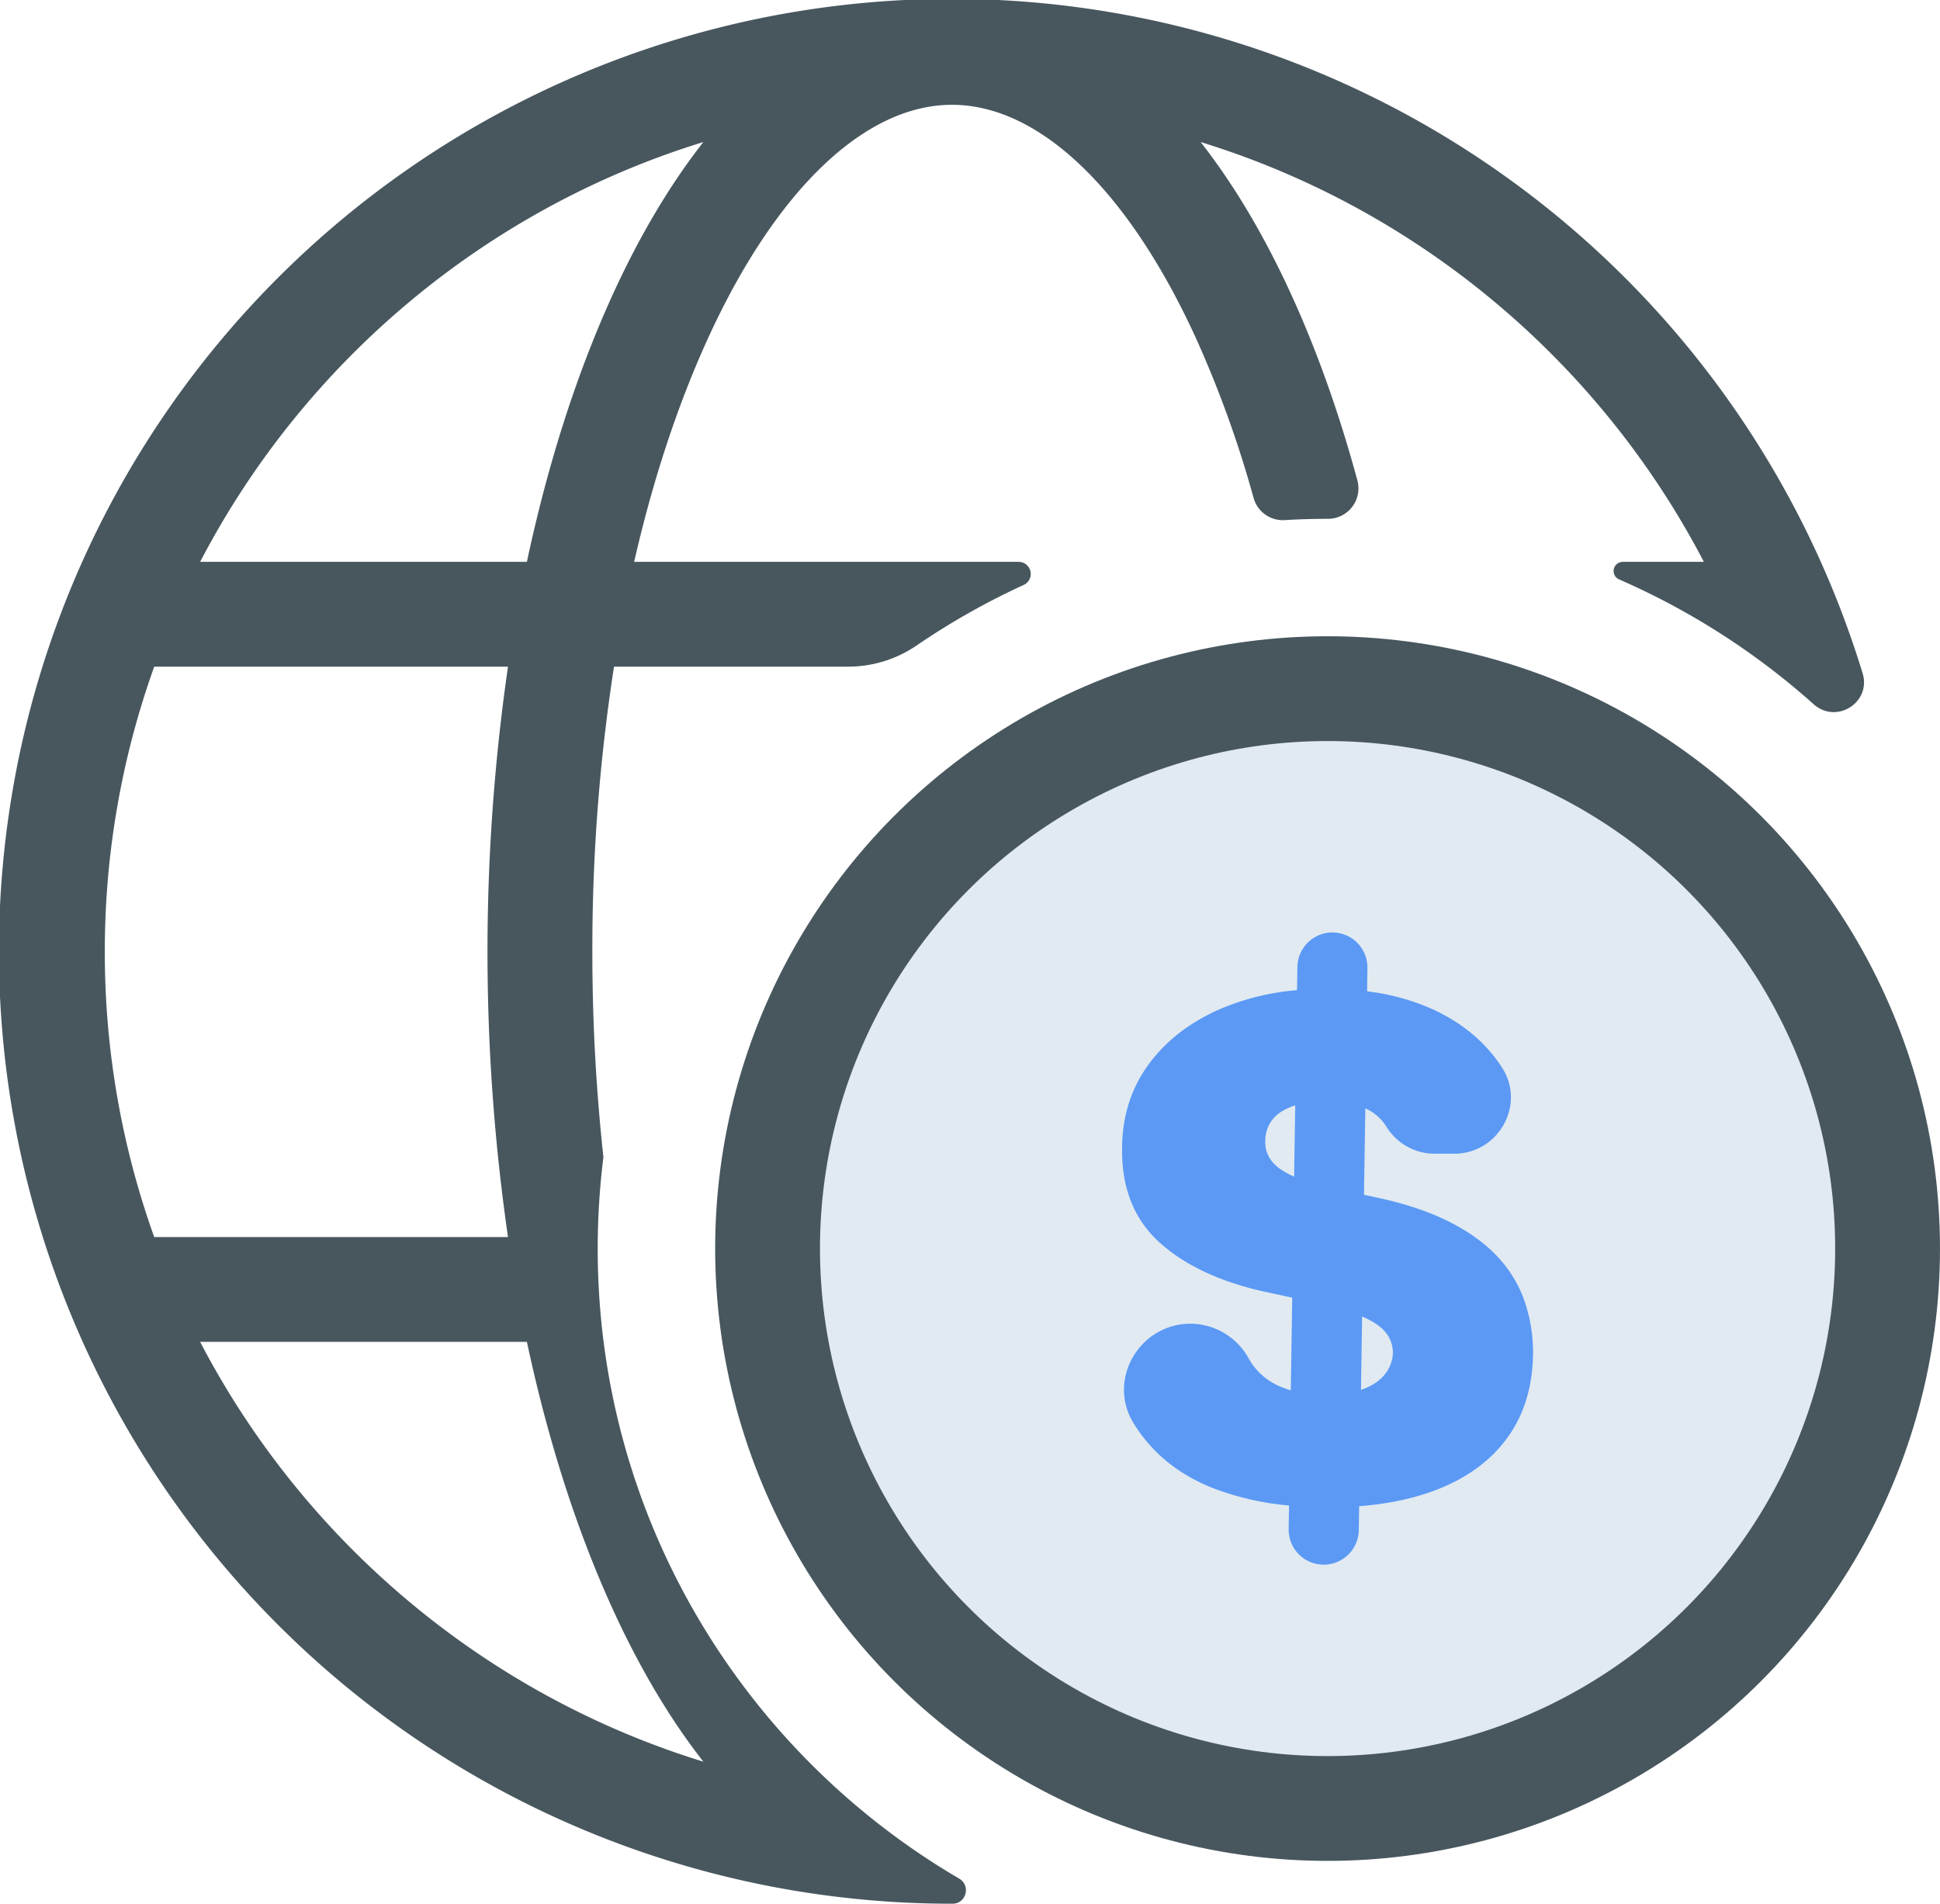 <svg xmlns="http://www.w3.org/2000/svg" viewBox="0 0 1018.9 1000"><defs><style>.cls-1{fill:#48575e;}.cls-2{fill:#e1eaf1;}.cls-3{fill:none;stroke:#48575e;stroke-miterlimit:10;stroke-width:55.05px;}.cls-4{fill:#5b99f5;}</style></defs><title>Asset 303</title><g id="Layer_2" data-name="Layer 2"><g id="Global"><path class="cls-1" d="M313.92,655.86a385.85,385.85,0,0,1,3-48A992.56,992.56,0,0,1,311.11,500a968,968,0,0,1,11.37-149.81H445.33a63.81,63.81,0,0,0,36-11.07,382.2,382.2,0,0,1,56.3-31.85A6.35,6.35,0,0,0,535,295.14H333.05C342.92,252,356,212.31,372,177.37,407.6,99.64,454.26,55.05,500,55.05s92.4,44.59,128,122.32a575.73,575.73,0,0,1,30.39,84.18,15.93,15.93,0,0,0,16.22,11.66c7.49-.44,15-.68,22.63-.68h.21a16,16,0,0,0,15.47-20.14c-9.56-35.24-21.23-68.14-34.87-97.94-14.24-31.07-30.18-57.78-47.48-79.84,114.67,35.28,209.73,115.74,264.31,220.53H852.31a4.81,4.81,0,0,0-1.94,9.22,383.41,383.41,0,0,1,102.18,65.58c12,10.67,30.38-1,25.7-16.28A500.3,500.3,0,1,0,500,1000h.27c7.19,0,9.73-9.54,3.52-13.17C390.21,920.3,313.92,797,313.92,655.86Zm55.5-581.25c-17.3,22.06-33.25,48.77-47.48,79.84-19,41.55-34.22,89.14-45.21,140.69H105.11C159.69,190.35,254.75,109.89,369.42,74.61ZM55.05,500A442.83,442.83,0,0,1,81,350.19h185.8a1047.31,1047.31,0,0,0,0,299.62H81A442.83,442.83,0,0,1,55.05,500Zm50.06,204.86H276.73c11,51.55,26.18,99.14,45.21,140.69,14.23,31.07,30.18,57.78,47.48,79.84C254.75,890.11,159.69,809.65,105.11,704.86Z"></path><circle class="cls-2" cx="697.25" cy="655.86" r="294.12"></circle><circle class="cls-3" cx="697.25" cy="655.86" r="294.12"></circle><path class="cls-4" d="M800.31,682.32a65.56,65.56,0,0,0-14.72-23.15q-10-10.32-25.68-18t-37.75-12.32l-5.79-1.24.71-45.41a25.71,25.71,0,0,1,5.79,3.58,26,26,0,0,1,5.34,6.15,29.67,29.67,0,0,0,25.17,14.09h10.43c23.2,0,37.67-25.71,25.08-45.21l-.25-.39q-12.78-19.51-36.26-30.29A118.21,118.21,0,0,0,718,520.73l.19-12.21a18.41,18.41,0,0,0-18.41-18.7h0A18.42,18.42,0,0,0,681.4,508l-.19,12.13A129.41,129.41,0,0,0,640.89,530q-24.33,10.63-38,29.64T589.32,604q-.12,31.14,20.17,49.1t55.59,25.62l13.61,2.94-.76,48.67a46.3,46.3,0,0,1-5.39-1.93,33.81,33.81,0,0,1-15.37-12.58c-.45-.68-.87-1.37-1.27-2.09a35.1,35.1,0,0,0-30.62-18.4h0c-26.66,0-43.86,29.12-30.09,52,.55.92,1.13,1.82,1.72,2.71q14.21,21.35,40,31.59A146.9,146.9,0,0,0,677,790.82l-.19,12.38a18.41,18.41,0,0,0,18.41,18.7h0a18.42,18.42,0,0,0,18.42-18.13l.2-12.58q23.28-1.8,41.22-8.85,24.06-9.47,37-27.63t13.1-44.37A82.55,82.55,0,0,0,800.31,682.32Zm-127.58-68a19.67,19.67,0,0,1-6.42-6.88,16.35,16.35,0,0,1-1.75-8.63,17.61,17.61,0,0,1,3.5-10.37q3.38-4.54,10.45-7.2c.56-.22,1.15-.41,1.76-.6l-.59,37.44A42.68,42.68,0,0,1,672.73,614.29Zm54.62,107.6q-4.22,5.29-12.56,8.18h0l.6-38.56q8.42,3.63,12.17,8.14a16.87,16.87,0,0,1,4,10.7A18.7,18.7,0,0,1,727.35,721.89Z"></path></g></g></svg>